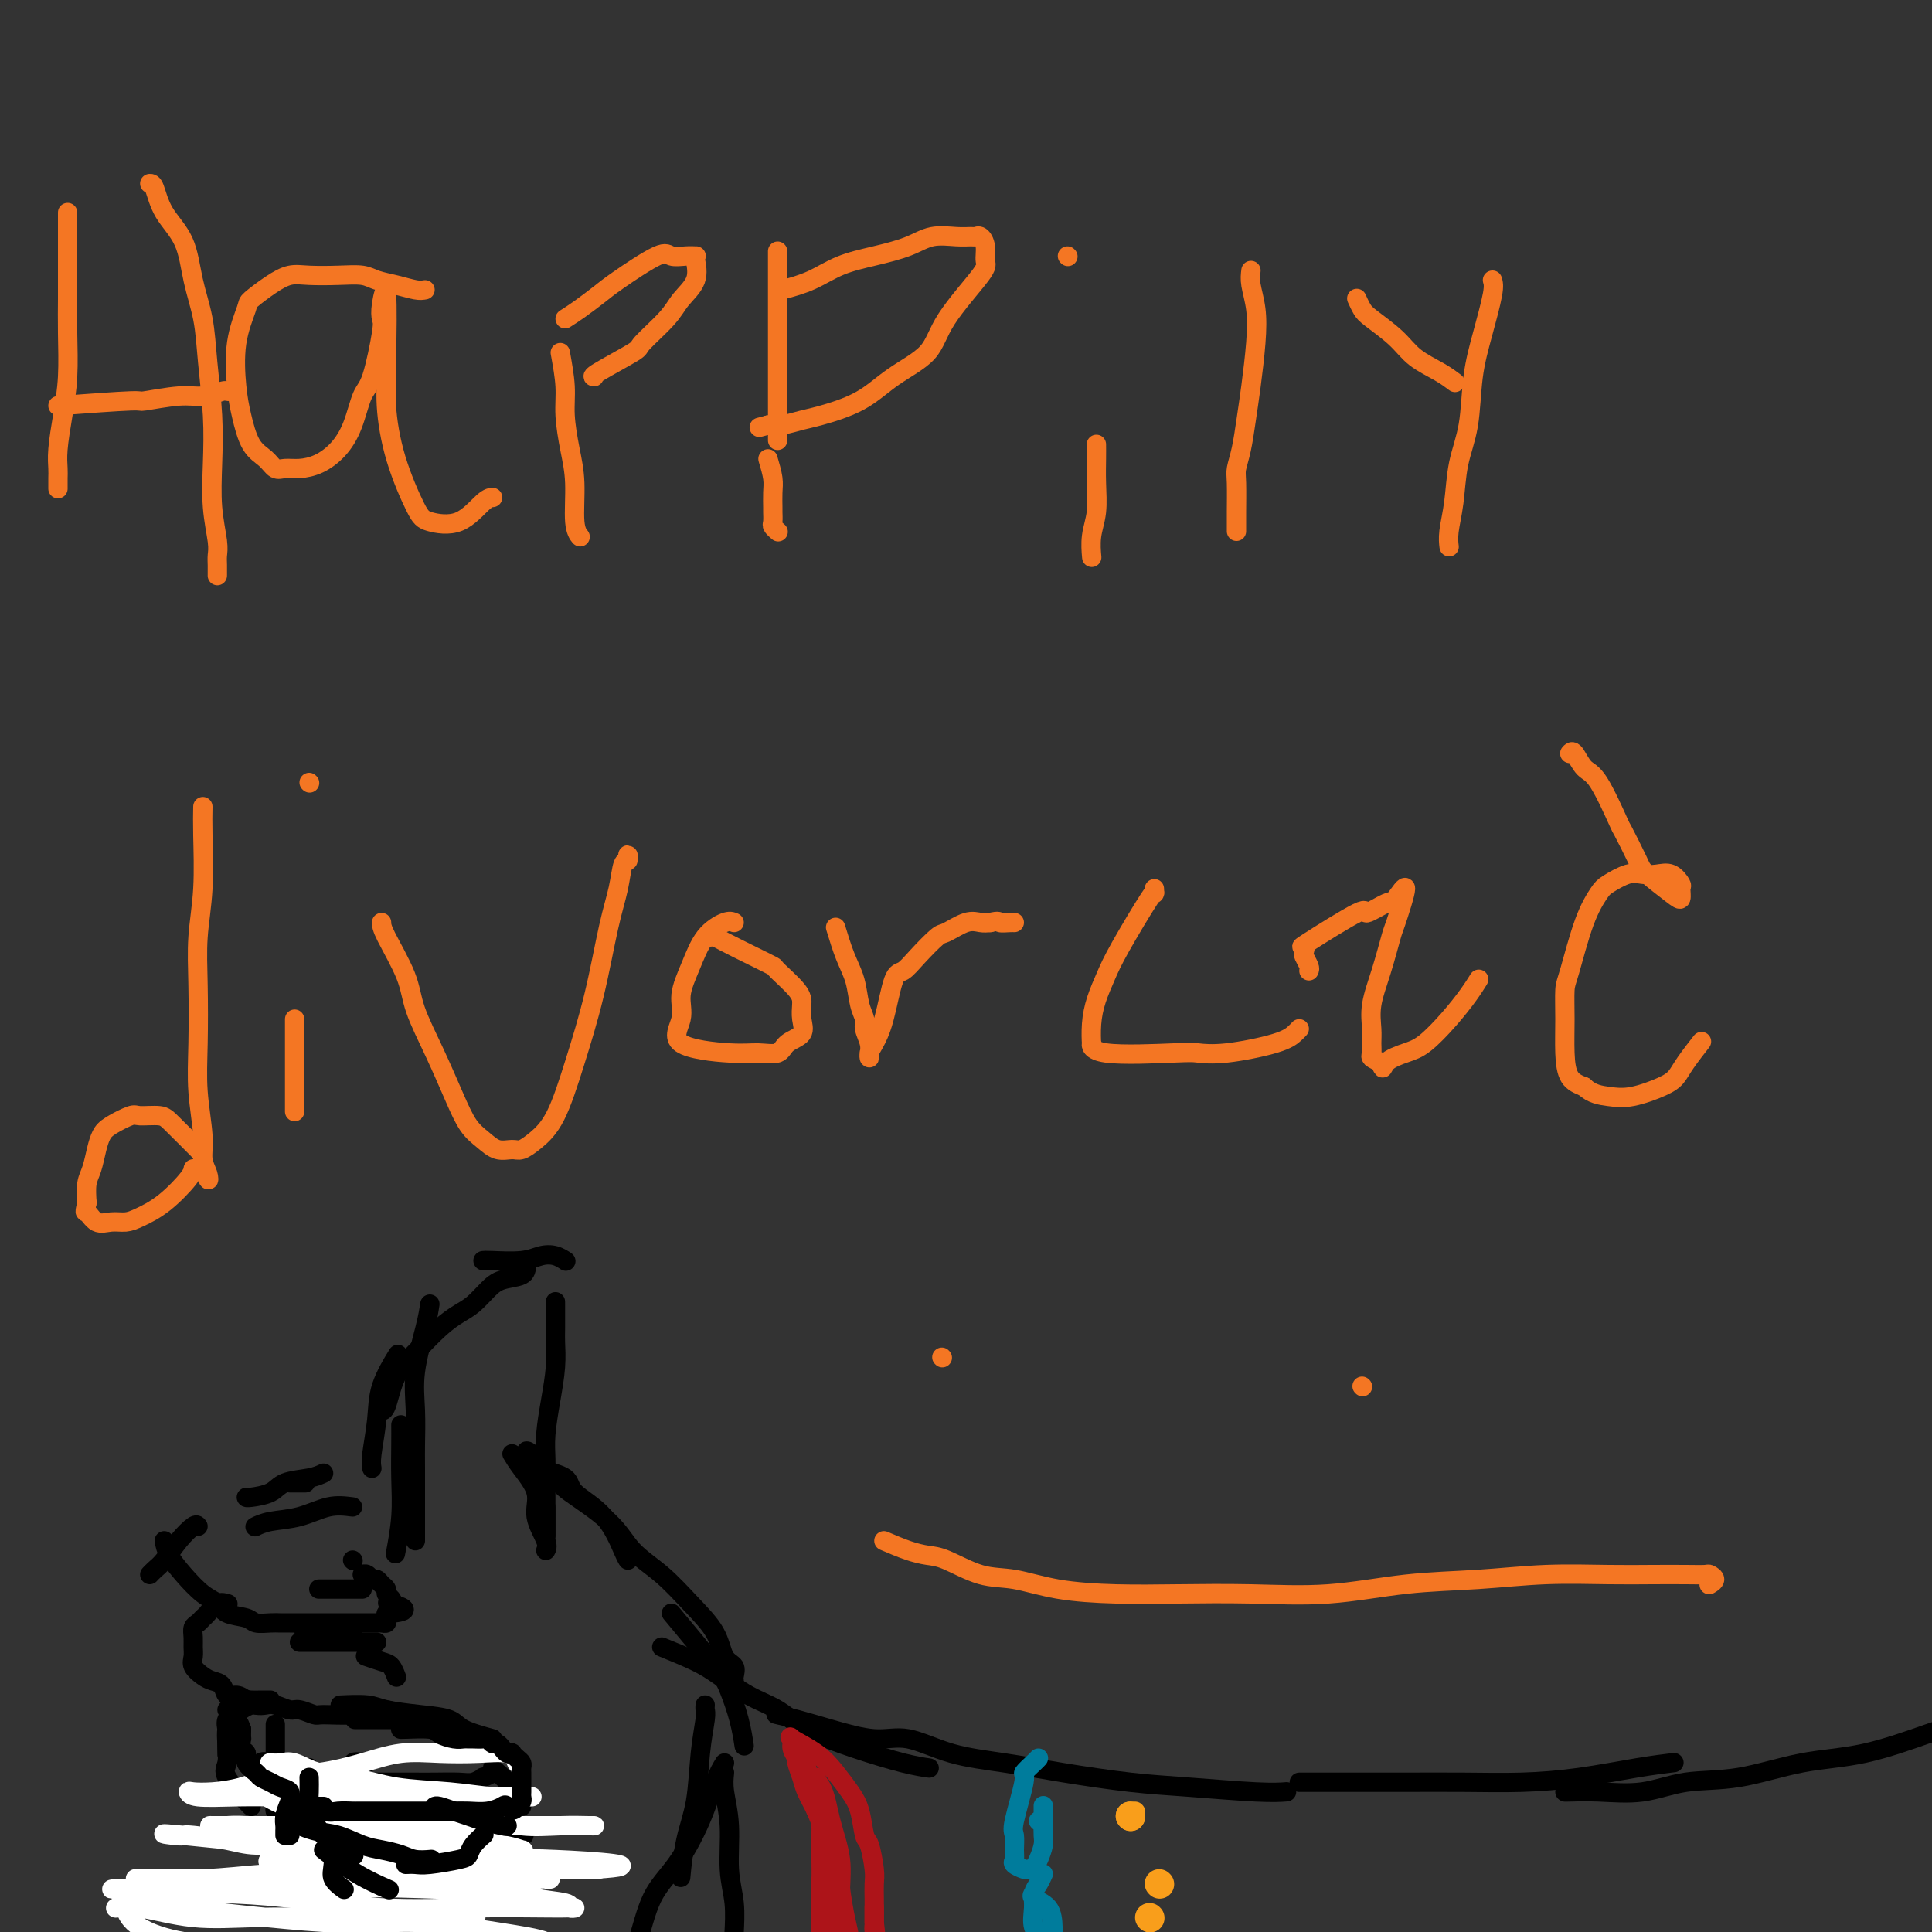 <svg viewBox='0 0 400 400' version='1.1' xmlns='http://www.w3.org/2000/svg' xmlns:xlink='http://www.w3.org/1999/xlink'><rect x="0" y="0" width="400" height="400" fill="#333333" stroke="none"/><g fill='none' stroke='#F47623' stroke-width='4' stroke-linecap='round' stroke-linejoin='round'><path d='M14,44c0.000,1.128 0.000,2.256 0,3c-0.000,0.744 -0.000,1.104 0,2c0.000,0.896 0.001,2.327 0,4c-0.001,1.673 -0.003,3.589 0,5c0.003,1.411 0.011,2.316 0,4c-0.011,1.684 -0.041,4.146 0,7c0.041,2.854 0.155,6.101 0,9c-0.155,2.899 -0.577,5.450 -1,8c-0.423,2.550 -0.845,5.101 -1,7c-0.155,1.899 -0.041,3.148 0,4c0.041,0.852 0.011,1.306 0,2c-0.011,0.694 -0.003,1.627 0,2c0.003,0.373 0.002,0.187 0,0'/><path d='M31,38c0.305,-0.013 0.610,-0.026 1,1c0.390,1.026 0.864,3.091 2,5c1.136,1.909 2.935,3.662 4,6c1.065,2.338 1.396,5.262 2,8c0.604,2.738 1.481,5.290 2,8c0.519,2.710 0.679,5.580 1,9c0.321,3.420 0.804,7.392 1,11c0.196,3.608 0.105,6.853 0,10c-0.105,3.147 -0.224,6.196 0,9c0.224,2.804 0.792,5.364 1,7c0.208,1.636 0.056,2.347 0,3c-0.056,0.653 -0.015,1.247 0,2c0.015,0.753 0.004,1.664 0,2c-0.004,0.336 -0.001,0.096 0,0c0.001,-0.096 0.001,-0.048 0,0'/><path d='M12,84c6.180,-0.455 12.360,-0.910 15,-1c2.640,-0.090 1.740,0.186 3,0c1.260,-0.186 4.681,-0.834 7,-1c2.319,-0.166 3.536,0.152 5,0c1.464,-0.152 3.176,-0.773 4,-1c0.824,-0.227 0.760,-0.061 1,0c0.240,0.061 0.783,0.017 1,0c0.217,-0.017 0.109,-0.009 0,0'/><path d='M88,60c-0.497,0.091 -0.994,0.182 -2,0c-1.006,-0.182 -2.520,-0.637 -4,-1c-1.480,-0.363 -2.927,-0.634 -4,-1c-1.073,-0.366 -1.773,-0.825 -3,-1c-1.227,-0.175 -2.981,-0.064 -5,0c-2.019,0.064 -4.304,0.083 -6,0c-1.696,-0.083 -2.801,-0.266 -4,0c-1.199,0.266 -2.490,0.983 -4,2c-1.510,1.017 -3.239,2.335 -4,3c-0.761,0.665 -0.553,0.678 -1,2c-0.447,1.322 -1.550,3.953 -2,7c-0.450,3.047 -0.248,6.509 0,9c0.248,2.491 0.541,4.012 1,6c0.459,1.988 1.084,4.442 2,6c0.916,1.558 2.124,2.220 3,3c0.876,0.780 1.420,1.680 2,2c0.580,0.320 1.195,0.062 2,0c0.805,-0.062 1.801,0.071 3,0c1.199,-0.071 2.600,-0.348 4,-1c1.400,-0.652 2.799,-1.681 4,-3c1.201,-1.319 2.203,-2.930 3,-5c0.797,-2.070 1.390,-4.600 2,-6c0.610,-1.400 1.239,-1.671 2,-4c0.761,-2.329 1.654,-6.715 2,-9c0.346,-2.285 0.144,-2.468 0,-3c-0.144,-0.532 -0.231,-1.412 0,-3c0.231,-1.588 0.780,-3.882 1,-2c0.220,1.882 0.110,7.941 0,14'/><path d='M80,75c0.091,3.378 -0.182,5.823 0,9c0.182,3.177 0.818,7.086 2,11c1.182,3.914 2.909,7.833 4,10c1.091,2.167 1.547,2.581 3,3c1.453,0.419 3.905,0.844 6,0c2.095,-0.844 3.833,-2.958 5,-4c1.167,-1.042 1.762,-1.012 2,-1c0.238,0.012 0.119,0.006 0,0'/><path d='M116,73c0.444,2.450 0.889,4.900 1,7c0.111,2.100 -0.110,3.848 0,6c0.110,2.152 0.552,4.706 1,7c0.448,2.294 0.904,4.326 1,7c0.096,2.674 -0.166,5.989 0,8c0.166,2.011 0.762,2.717 1,3c0.238,0.283 0.119,0.141 0,0'/><path d='M117,66c0.876,-0.556 1.753,-1.112 3,-2c1.247,-0.888 2.865,-2.108 4,-3c1.135,-0.892 1.786,-1.454 4,-3c2.214,-1.546 5.991,-4.075 8,-5c2.009,-0.925 2.250,-0.247 3,0c0.750,0.247 2.007,0.064 3,0c0.993,-0.064 1.720,-0.009 2,0c0.280,0.009 0.111,-0.030 0,0c-0.111,0.030 -0.164,0.127 0,1c0.164,0.873 0.544,2.521 0,4c-0.544,1.479 -2.014,2.789 -3,4c-0.986,1.211 -1.490,2.325 -3,4c-1.510,1.675 -4.026,3.913 -5,5c-0.974,1.087 -0.405,1.023 -2,2c-1.595,0.977 -5.352,2.994 -7,4c-1.648,1.006 -1.185,1.002 -1,1c0.185,-0.002 0.093,-0.001 0,0'/><path d='M161,52c0.000,2.327 0.000,4.653 0,7c0.000,2.347 0.000,4.713 0,7c0.000,2.287 0.000,4.494 0,7c0.000,2.506 0.000,5.311 0,8c0.000,2.689 0.000,5.262 0,7c0.000,1.738 0.000,2.639 0,3c0.000,0.361 0.000,0.180 0,0'/><path d='M162,60c2.020,-0.554 4.041,-1.109 6,-2c1.959,-0.891 3.858,-2.120 6,-3c2.142,-0.880 4.528,-1.413 7,-2c2.472,-0.587 5.030,-1.229 7,-2c1.970,-0.771 3.354,-1.672 5,-2c1.646,-0.328 3.555,-0.083 5,0c1.445,0.083 2.425,0.004 3,0c0.575,-0.004 0.745,0.066 1,0c0.255,-0.066 0.594,-0.267 1,0c0.406,0.267 0.877,1.000 1,2c0.123,1.000 -0.104,2.265 0,3c0.104,0.735 0.538,0.941 -1,3c-1.538,2.059 -5.048,5.970 -7,9c-1.952,3.030 -2.345,5.179 -4,7c-1.655,1.821 -4.572,3.315 -7,5c-2.428,1.685 -4.366,3.562 -7,5c-2.634,1.438 -5.963,2.438 -8,3c-2.037,0.562 -2.783,0.687 -4,1c-1.217,0.313 -2.905,0.815 -4,1c-1.095,0.185 -1.599,0.053 -2,0c-0.401,-0.053 -0.701,-0.026 -1,0'/><path d='M159,88c-3.167,0.833 -1.583,0.417 0,0'/><path d='M159,95c0.423,1.438 0.846,2.875 1,4c0.154,1.125 0.040,1.936 0,3c-0.040,1.064 -0.007,2.380 0,3c0.007,0.620 -0.012,0.545 0,1c0.012,0.455 0.055,1.442 0,2c-0.055,0.558 -0.207,0.689 0,1c0.207,0.311 0.773,0.803 1,1c0.227,0.197 0.113,0.098 0,0'/><path d='M227,92c0.008,0.852 0.016,1.703 0,3c-0.016,1.297 -0.057,3.038 0,5c0.057,1.962 0.211,4.144 0,6c-0.211,1.856 -0.788,3.384 -1,5c-0.212,1.616 -0.061,3.319 0,4c0.061,0.681 0.030,0.341 0,0'/><path d='M221,53c0.000,0.000 0.100,0.100 0.1,0.1'/><path d='M259,56c-0.107,0.853 -0.214,1.707 0,3c0.214,1.293 0.748,3.027 1,5c0.252,1.973 0.221,4.185 0,7c-0.221,2.815 -0.634,6.235 -1,9c-0.366,2.765 -0.687,4.877 -1,7c-0.313,2.123 -0.620,4.256 -1,6c-0.380,1.744 -0.834,3.097 -1,4c-0.166,0.903 -0.045,1.356 0,3c0.045,1.644 0.012,4.479 0,6c-0.012,1.521 -0.003,1.727 0,2c0.003,0.273 0.001,0.612 0,1c-0.001,0.388 -0.000,0.825 0,1c0.000,0.175 0.000,0.087 0,0'/><path d='M281,62c-0.087,-0.191 -0.174,-0.382 0,0c0.174,0.382 0.609,1.337 1,2c0.391,0.663 0.739,1.032 2,2c1.261,0.968 3.435,2.533 5,4c1.565,1.467 2.523,2.837 4,4c1.477,1.163 3.475,2.121 5,3c1.525,0.879 2.579,1.680 3,2c0.421,0.320 0.211,0.160 0,0'/><path d='M309,58c0.170,0.567 0.340,1.135 0,3c-0.340,1.865 -1.190,5.029 -2,8c-0.810,2.971 -1.580,5.751 -2,9c-0.420,3.249 -0.491,6.969 -1,10c-0.509,3.031 -1.457,5.373 -2,8c-0.543,2.627 -0.682,5.539 -1,8c-0.318,2.461 -0.816,4.470 -1,6c-0.184,1.530 -0.052,2.580 0,3c0.052,0.420 0.026,0.210 0,0'/><path d='M42,167c-0.030,1.534 -0.060,3.068 0,6c0.060,2.932 0.211,7.263 0,11c-0.211,3.737 -0.785,6.880 -1,10c-0.215,3.120 -0.073,6.218 0,10c0.073,3.782 0.076,8.248 0,12c-0.076,3.752 -0.229,6.789 0,10c0.229,3.211 0.842,6.598 1,9c0.158,2.402 -0.139,3.821 0,5c0.139,1.179 0.714,2.117 1,3c0.286,0.883 0.283,1.711 0,1c-0.283,-0.711 -0.846,-2.961 -1,-4c-0.154,-1.039 0.102,-0.869 -1,-2c-1.102,-1.131 -3.562,-3.565 -5,-5c-1.438,-1.435 -1.852,-1.871 -3,-2c-1.148,-0.129 -3.029,0.050 -4,0c-0.971,-0.050 -1.034,-0.330 -2,0c-0.966,0.330 -2.837,1.270 -4,2c-1.163,0.730 -1.618,1.251 -2,2c-0.382,0.749 -0.690,1.727 -1,3c-0.310,1.273 -0.622,2.843 -1,4c-0.378,1.157 -0.822,1.902 -1,3c-0.178,1.098 -0.089,2.549 0,4'/><path d='M18,249c-0.547,2.497 -0.416,1.739 0,2c0.416,0.261 1.117,1.541 2,2c0.883,0.459 1.950,0.096 3,0c1.050,-0.096 2.085,0.076 3,0c0.915,-0.076 1.709,-0.399 3,-1c1.291,-0.601 3.078,-1.481 5,-3c1.922,-1.519 3.979,-3.678 5,-5c1.021,-1.322 1.006,-1.806 1,-2c-0.006,-0.194 -0.003,-0.097 0,0'/><path d='M61,211c0.000,0.041 0.000,0.081 0,1c0.000,0.919 0.000,2.716 0,4c-0.000,1.284 -0.000,2.056 0,4c0.000,1.944 0.000,5.062 0,7c0.000,1.938 -0.000,2.697 0,3c0.000,0.303 0.000,0.152 0,0'/><path d='M64,162c0.000,0.000 0.100,0.100 0.1,0.1'/><path d='M79,191c0.005,0.518 0.010,1.035 1,3c0.990,1.965 2.964,5.376 4,8c1.036,2.624 1.134,4.460 2,7c0.866,2.540 2.500,5.784 4,9c1.500,3.216 2.867,6.402 4,9c1.133,2.598 2.032,4.606 3,6c0.968,1.394 2.005,2.173 3,3c0.995,0.827 1.949,1.703 3,2c1.051,0.297 2.198,0.014 3,0c0.802,-0.014 1.257,0.240 2,0c0.743,-0.240 1.774,-0.975 3,-2c1.226,-1.025 2.647,-2.341 4,-5c1.353,-2.659 2.638,-6.660 4,-11c1.362,-4.340 2.799,-9.018 4,-14c1.201,-4.982 2.164,-10.268 3,-14c0.836,-3.732 1.545,-5.910 2,-8c0.455,-2.090 0.658,-4.090 1,-5c0.342,-0.910 0.824,-0.728 1,-1c0.176,-0.272 0.047,-0.996 0,-1c-0.047,-0.004 -0.014,0.713 0,1c0.014,0.287 0.007,0.143 0,0'/><path d='M152,191c-0.466,-0.198 -0.931,-0.396 -2,0c-1.069,0.396 -2.740,1.387 -4,3c-1.260,1.613 -2.109,3.848 -3,6c-0.891,2.152 -1.825,4.222 -2,6c-0.175,1.778 0.408,3.263 0,5c-0.408,1.737 -1.807,3.727 0,5c1.807,1.273 6.821,1.828 10,2c3.179,0.172 4.522,-0.040 6,0c1.478,0.040 3.089,0.331 4,0c0.911,-0.331 1.120,-1.283 2,-2c0.880,-0.717 2.431,-1.198 3,-2c0.569,-0.802 0.155,-1.927 0,-3c-0.155,-1.073 -0.051,-2.096 0,-3c0.051,-0.904 0.049,-1.688 -1,-3c-1.049,-1.312 -3.145,-3.150 -4,-4c-0.855,-0.850 -0.467,-0.711 -1,-1c-0.533,-0.289 -1.985,-1.006 -4,-2c-2.015,-0.994 -4.592,-2.267 -6,-3c-1.408,-0.733 -1.648,-0.928 -2,-1c-0.352,-0.072 -0.815,-0.021 -1,0c-0.185,0.021 -0.093,0.010 0,0'/><path d='M173,192c0.640,2.100 1.281,4.200 2,6c0.719,1.800 1.517,3.301 2,5c0.483,1.699 0.651,3.598 1,5c0.349,1.402 0.878,2.308 1,3c0.122,0.692 -0.163,1.171 0,2c0.163,0.829 0.775,2.009 1,3c0.225,0.991 0.062,1.792 0,2c-0.062,0.208 -0.025,-0.176 0,0c0.025,0.176 0.037,0.912 0,1c-0.037,0.088 -0.124,-0.472 0,-1c0.124,-0.528 0.457,-1.025 1,-2c0.543,-0.975 1.294,-2.430 2,-5c0.706,-2.570 1.367,-6.256 2,-8c0.633,-1.744 1.240,-1.547 2,-2c0.760,-0.453 1.674,-1.557 3,-3c1.326,-1.443 3.065,-3.224 4,-4c0.935,-0.776 1.065,-0.548 2,-1c0.935,-0.452 2.675,-1.583 4,-2c1.325,-0.417 2.236,-0.119 3,0c0.764,0.119 1.382,0.060 2,0'/><path d='M205,191c2.049,-0.464 1.673,-0.124 2,0c0.327,0.124 1.357,0.033 2,0c0.643,-0.033 0.898,-0.010 1,0c0.102,0.010 0.051,0.005 0,0'/><path d='M239,184c-0.048,0.573 -0.096,1.145 0,1c0.096,-0.145 0.337,-1.009 -1,1c-1.337,2.009 -4.253,6.890 -6,10c-1.747,3.110 -2.324,4.449 -3,6c-0.676,1.551 -1.451,3.313 -2,5c-0.549,1.687 -0.873,3.300 -1,5c-0.127,1.700 -0.058,3.489 0,4c0.058,0.511 0.106,-0.254 0,0c-0.106,0.254 -0.366,1.526 3,2c3.366,0.474 10.359,0.149 14,0c3.641,-0.149 3.932,-0.120 5,0c1.068,0.120 2.913,0.333 6,0c3.087,-0.333 7.415,-1.213 10,-2c2.585,-0.787 3.427,-1.481 4,-2c0.573,-0.519 0.878,-0.863 1,-1c0.122,-0.137 0.061,-0.069 0,0'/><path d='M271,201c0.110,-0.217 0.219,-0.434 0,-1c-0.219,-0.566 -0.768,-1.481 -1,-2c-0.232,-0.519 -0.147,-0.641 0,-1c0.147,-0.359 0.354,-0.955 0,-1c-0.354,-0.045 -1.271,0.461 1,-1c2.271,-1.461 7.728,-4.889 10,-6c2.272,-1.111 1.358,0.095 2,0c0.642,-0.095 2.839,-1.491 4,-2c1.161,-0.509 1.286,-0.130 2,-1c0.714,-0.870 2.016,-2.989 2,-2c-0.016,0.989 -1.349,5.087 -2,7c-0.651,1.913 -0.619,1.643 -1,3c-0.381,1.357 -1.173,4.342 -2,7c-0.827,2.658 -1.687,4.988 -2,7c-0.313,2.012 -0.078,3.705 0,5c0.078,1.295 0.000,2.193 0,3c-0.000,0.807 0.077,1.525 0,2c-0.077,0.475 -0.308,0.707 0,1c0.308,0.293 1.154,0.646 2,1'/><path d='M286,220c0.340,1.962 0.192,0.867 1,0c0.808,-0.867 2.574,-1.508 4,-2c1.426,-0.492 2.512,-0.836 4,-2c1.488,-1.164 3.378,-3.147 5,-5c1.622,-1.853 2.975,-3.576 4,-5c1.025,-1.424 1.721,-2.550 2,-3c0.279,-0.450 0.139,-0.225 0,0'/><path d='M325,156c0.255,-0.313 0.510,-0.625 1,0c0.490,0.625 1.213,2.188 2,3c0.787,0.812 1.636,0.873 3,3c1.364,2.127 3.244,6.321 4,8c0.756,1.679 0.389,0.844 1,2c0.611,1.156 2.202,4.303 3,6c0.798,1.697 0.804,1.945 2,3c1.196,1.055 3.583,2.916 5,4c1.417,1.084 1.863,1.390 2,1c0.137,-0.390 -0.035,-1.477 0,-2c0.035,-0.523 0.279,-0.482 0,-1c-0.279,-0.518 -1.079,-1.597 -2,-2c-0.921,-0.403 -1.961,-0.132 -3,0c-1.039,0.132 -2.077,0.126 -3,0c-0.923,-0.126 -1.732,-0.370 -3,0c-1.268,0.370 -2.995,1.356 -4,2c-1.005,0.644 -1.288,0.946 -2,2c-0.712,1.054 -1.851,2.861 -3,6c-1.149,3.139 -2.306,7.611 -3,10c-0.694,2.389 -0.923,2.695 -1,4c-0.077,1.305 0.000,3.607 0,6c-0.000,2.393 -0.077,4.875 0,7c0.077,2.125 0.308,3.893 1,5c0.692,1.107 1.846,1.554 3,2'/><path d='M328,225c1.534,1.510 3.368,1.784 5,2c1.632,0.216 3.061,0.372 5,0c1.939,-0.372 4.386,-1.273 6,-2c1.614,-0.727 2.394,-1.280 3,-2c0.606,-0.720 1.039,-1.605 2,-3c0.961,-1.395 2.451,-3.299 3,-4c0.549,-0.701 0.157,-0.200 0,0c-0.157,0.200 -0.078,0.100 0,0'/><path d='M195,281c0.000,0.000 0.100,0.100 0.1,0.1'/><path d='M282,287c0.000,0.000 0.100,0.100 0.1,0.1'/><path d='M183,319c1.736,0.739 3.472,1.478 5,2c1.528,0.522 2.847,0.826 4,1c1.153,0.174 2.141,0.218 4,1c1.859,0.782 4.591,2.301 7,3c2.409,0.699 4.496,0.579 7,1c2.504,0.421 5.425,1.383 9,2c3.575,0.617 7.804,0.891 12,1c4.196,0.109 8.360,0.055 13,0c4.640,-0.055 9.757,-0.109 15,0c5.243,0.109 10.612,0.383 16,0c5.388,-0.383 10.795,-1.423 16,-2c5.205,-0.577 10.208,-0.691 15,-1c4.792,-0.309 9.372,-0.815 14,-1c4.628,-0.185 9.306,-0.050 13,0c3.694,0.050 6.406,0.016 9,0c2.594,-0.016 5.070,-0.015 7,0c1.930,0.015 3.316,0.043 4,0c0.684,-0.043 0.668,-0.156 1,0c0.332,0.156 1.012,0.580 1,1c-0.012,0.420 -0.718,0.834 -1,1c-0.282,0.166 -0.141,0.083 0,0'/></g>
<g fill='none' stroke='#000000' stroke-width='4' stroke-linecap='round' stroke-linejoin='round'><path d='M113,318c-0.000,-0.406 -0.001,-0.812 0,-2c0.001,-1.188 0.003,-3.158 0,-5c-0.003,-1.842 -0.011,-3.555 0,-5c0.011,-1.445 0.041,-2.621 0,-4c-0.041,-1.379 -0.155,-2.960 0,-5c0.155,-2.040 0.577,-4.537 1,-7c0.423,-2.463 0.845,-4.891 1,-7c0.155,-2.109 0.041,-3.899 0,-5c-0.041,-1.101 -0.011,-1.511 0,-3c0.011,-1.489 0.003,-4.055 0,-5c-0.003,-0.945 -0.001,-0.270 0,0c0.001,0.270 0.000,0.135 0,0'/><path d='M109,262c-0.041,0.772 -0.082,1.543 -1,2c-0.918,0.457 -2.712,0.599 -4,1c-1.288,0.401 -2.069,1.061 -3,2c-0.931,0.939 -2.010,2.156 -3,3c-0.990,0.844 -1.890,1.316 -3,2c-1.110,0.684 -2.431,1.581 -4,3c-1.569,1.419 -3.387,3.361 -5,5c-1.613,1.639 -3.020,2.975 -4,5c-0.980,2.025 -1.533,4.737 -2,6c-0.467,1.263 -0.848,1.075 -1,1c-0.152,-0.075 -0.076,-0.038 0,0'/><path d='M89,270c-0.196,1.285 -0.392,2.571 -1,5c-0.608,2.429 -1.627,6.002 -2,9c-0.373,2.998 -0.100,5.423 0,8c0.100,2.577 0.027,5.307 0,7c-0.027,1.693 -0.007,2.349 0,5c0.007,2.651 0.002,7.298 0,10c-0.002,2.702 -0.001,3.458 0,4c0.001,0.542 0.000,0.869 0,1c-0.000,0.131 -0.000,0.065 0,0'/><path d='M83,295c0.008,1.085 0.016,2.169 0,4c-0.016,1.831 -0.056,4.408 0,7c0.056,2.592 0.207,5.198 0,8c-0.207,2.802 -0.774,5.801 -1,7c-0.226,1.199 -0.113,0.600 0,0'/><path d='M75,329c-0.665,0.000 -1.331,0.000 -2,0c-0.669,0.000 -1.342,0.000 -2,0c-0.658,0.000 -1.300,0.000 -2,0c-0.700,0.000 -1.458,0.000 -2,0c-0.542,0.000 -0.869,-0.000 -1,0c-0.131,0.000 -0.065,0.000 0,0'/><path d='M73,312c-1.592,-0.204 -3.183,-0.408 -5,0c-1.817,0.408 -3.858,1.429 -6,2c-2.142,0.571 -4.384,0.692 -6,1c-1.616,0.308 -2.604,0.802 -3,1c-0.396,0.198 -0.198,0.099 0,0'/><path d='M67,305c-0.762,0.362 -1.525,0.724 -3,1c-1.475,0.276 -3.663,0.466 -5,1c-1.337,0.534 -1.822,1.411 -3,2c-1.178,0.589 -3.048,0.889 -4,1c-0.952,0.111 -0.986,0.032 -1,0c-0.014,-0.032 -0.007,-0.016 0,0'/><path d='M41,316c-0.160,-0.232 -0.320,-0.465 -1,0c-0.680,0.465 -1.881,1.627 -3,3c-1.119,1.373 -2.156,2.956 -3,4c-0.844,1.044 -1.497,1.550 -2,2c-0.503,0.450 -0.858,0.843 -1,1c-0.142,0.157 -0.071,0.079 0,0'/><path d='M34,319c0.182,0.924 0.364,1.848 1,3c0.636,1.152 1.725,2.532 3,4c1.275,1.468 2.735,3.024 4,4c1.265,0.976 2.335,1.372 3,2c0.665,0.628 0.927,1.489 2,2c1.073,0.511 2.959,0.673 4,1c1.041,0.327 1.238,0.820 2,1c0.762,0.180 2.090,0.048 3,0c0.910,-0.048 1.402,-0.013 2,0c0.598,0.013 1.301,0.003 2,0c0.699,-0.003 1.395,-0.001 2,0c0.605,0.001 1.118,0.000 2,0c0.882,-0.000 2.134,-0.000 3,0c0.866,0.000 1.345,0.000 2,0c0.655,-0.000 1.485,-0.000 2,0c0.515,0.000 0.714,0.000 1,0c0.286,-0.000 0.659,-0.000 1,0c0.341,0.000 0.651,0.000 1,0c0.349,-0.000 0.737,-0.000 1,0c0.263,0.000 0.400,0.001 1,0c0.600,-0.001 1.664,-0.003 2,0c0.336,0.003 -0.054,0.011 0,0c0.054,-0.011 0.553,-0.042 1,0c0.447,0.042 0.841,0.155 1,0c0.159,-0.155 0.081,-0.580 0,-1c-0.081,-0.420 -0.166,-0.834 0,-1c0.166,-0.166 0.583,-0.083 1,0'/><path d='M81,334c5.264,-0.466 1.425,-1.630 0,-2c-1.425,-0.370 -0.437,0.056 0,0c0.437,-0.056 0.325,-0.593 0,-1c-0.325,-0.407 -0.861,-0.682 -1,-1c-0.139,-0.318 0.118,-0.677 0,-1c-0.118,-0.323 -0.610,-0.608 -1,-1c-0.390,-0.392 -0.679,-0.889 -1,-1c-0.321,-0.111 -0.674,0.166 -1,0c-0.326,-0.166 -0.626,-0.776 -1,-1c-0.374,-0.224 -0.821,-0.064 -1,0c-0.179,0.064 -0.089,0.032 0,0'/><path d='M47,332c0.172,0.054 0.345,0.109 0,0c-0.345,-0.109 -1.206,-0.381 -2,0c-0.794,0.381 -1.519,1.414 -2,2c-0.481,0.586 -0.717,0.723 -1,1c-0.283,0.277 -0.611,0.693 -1,1c-0.389,0.307 -0.838,0.505 -1,1c-0.162,0.495 -0.037,1.288 0,2c0.037,0.712 -0.012,1.343 0,2c0.012,0.657 0.087,1.341 0,2c-0.087,0.659 -0.337,1.295 0,2c0.337,0.705 1.259,1.481 2,2c0.741,0.519 1.301,0.783 2,1c0.699,0.217 1.538,0.388 2,1c0.462,0.612 0.547,1.667 1,2c0.453,0.333 1.275,-0.055 2,0c0.725,0.055 1.353,0.555 2,1c0.647,0.445 1.313,0.836 2,1c0.687,0.164 1.396,0.100 2,0c0.604,-0.100 1.102,-0.237 2,0c0.898,0.237 2.194,0.849 3,1c0.806,0.151 1.122,-0.159 2,0c0.878,0.159 2.318,0.789 3,1c0.682,0.211 0.605,0.005 2,0c1.395,-0.005 4.260,0.191 6,0c1.740,-0.191 2.354,-0.769 3,-1c0.646,-0.231 1.323,-0.116 2,0'/><path d='M78,354c4.167,0.167 2.083,0.083 0,0'/><path d='M82,347c0.077,0.204 0.153,0.408 0,0c-0.153,-0.408 -0.536,-1.429 -1,-2c-0.464,-0.571 -1.010,-0.692 -2,-1c-0.990,-0.308 -2.426,-0.802 -3,-1c-0.574,-0.198 -0.287,-0.099 0,0'/><path d='M73,338c-0.311,0.000 -0.622,0.000 -1,0c-0.378,0.000 -0.822,0.000 -1,0c-0.178,0.000 -0.089,0.000 0,0'/><path d='M78,340c-1.516,0.000 -3.032,0.000 -4,0c-0.968,0.000 -1.387,0.000 -2,0c-0.613,0.000 -1.418,0.000 -2,0c-0.582,0.000 -0.939,0.000 -2,0c-1.061,0.000 -2.824,0.000 -4,0c-1.176,0.000 -1.765,0.000 -2,0c-0.235,0.000 -0.118,0.000 0,0'/><path d='M71,338c-2.844,0.000 -5.689,0.000 -7,0c-1.311,0.000 -1.089,0.000 -1,0c0.089,0.000 0.044,0.000 0,0'/><path d='M73,323c0.000,0.000 0.100,0.100 0.1,0.1'/><path d='M77,304c-0.107,-0.640 -0.214,-1.279 0,-3c0.214,-1.721 0.748,-4.523 1,-7c0.252,-2.477 0.222,-4.628 1,-7c0.778,-2.372 2.365,-4.963 3,-6c0.635,-1.037 0.317,-0.518 0,0'/><path d='M100,261c0.267,-0.028 0.534,-0.056 2,0c1.466,0.056 4.130,0.197 6,0c1.870,-0.197 2.944,-0.733 4,-1c1.056,-0.267 2.092,-0.264 3,0c0.908,0.264 1.688,0.790 2,1c0.312,0.210 0.156,0.105 0,0'/><path d='M60,307c1.250,0.000 2.500,0.000 3,0c0.500,0.000 0.250,0.000 0,0'/><path d='M106,301c0.489,0.817 0.979,1.634 2,3c1.021,1.366 2.575,3.280 3,5c0.425,1.720 -0.278,3.244 0,5c0.278,1.756 1.536,3.742 2,5c0.464,1.258 0.132,1.788 0,2c-0.132,0.212 -0.066,0.106 0,0'/><path d='M113,312c0.000,2.000 0.000,4.000 0,5c0.000,1.000 0.000,1.000 0,1c0.000,0.000 0.000,0.000 0,0'/><path d='M111,304c2.461,0.605 4.922,1.209 6,2c1.078,0.791 0.772,1.767 2,3c1.228,1.233 3.989,2.722 6,5c2.011,2.278 3.272,5.344 4,7c0.728,1.656 0.922,1.902 1,2c0.078,0.098 0.039,0.049 0,0'/><path d='M109,301c-0.109,-0.513 -0.219,-1.026 1,0c1.219,1.026 3.766,3.592 5,5c1.234,1.408 1.154,1.659 3,3c1.846,1.341 5.619,3.771 8,6c2.381,2.229 3.372,4.257 5,6c1.628,1.743 3.894,3.201 6,5c2.106,1.799 4.053,3.939 6,6c1.947,2.061 3.895,4.045 5,6c1.105,1.955 1.368,3.883 2,5c0.632,1.117 1.633,1.423 2,2c0.367,0.577 0.099,1.425 0,2c-0.099,0.575 -0.028,0.879 0,1c0.028,0.121 0.014,0.061 0,0'/><path d='M139,334c3.517,4.225 7.033,8.450 9,11c1.967,2.550 2.383,3.426 3,5c0.617,1.574 1.435,3.847 2,6c0.565,2.153 0.876,4.187 1,5c0.124,0.813 0.062,0.407 0,0'/><path d='M146,353c-0.026,0.341 -0.052,0.681 0,1c0.052,0.319 0.182,0.615 0,2c-0.182,1.385 -0.676,3.857 -1,7c-0.324,3.143 -0.479,6.956 -1,10c-0.521,3.044 -1.410,5.320 -2,8c-0.590,2.680 -0.883,5.766 -1,7c-0.117,1.234 -0.059,0.617 0,0'/><path d='M150,367c-0.121,1.126 -0.243,2.252 0,4c0.243,1.748 0.850,4.118 1,7c0.150,2.882 -0.156,6.275 0,9c0.156,2.725 0.774,4.782 1,7c0.226,2.218 0.061,4.597 0,6c-0.061,1.403 -0.017,1.829 0,2c0.017,0.171 0.009,0.085 0,0'/><path d='M56,352c-0.665,-0.006 -1.331,-0.012 -2,0c-0.669,0.012 -1.342,0.042 -2,0c-0.658,-0.042 -1.300,-0.156 -2,0c-0.700,0.156 -1.458,0.580 -2,1c-0.542,0.420 -0.869,0.834 -1,1c-0.131,0.166 -0.065,0.083 0,0'/><path d='M57,357c0.000,0.452 0.000,0.905 0,2c0.000,1.095 0.000,2.833 0,4c0.000,1.167 0.000,1.762 0,2c0.000,0.238 0.000,0.119 0,0'/><path d='M49,354c-0.845,0.655 -1.691,1.310 -2,2c-0.309,0.690 -0.083,1.414 0,2c0.083,0.586 0.022,1.033 0,2c-0.022,0.967 -0.006,2.453 0,3c0.006,0.547 0.002,0.156 0,0c-0.002,-0.156 -0.001,-0.078 0,0'/><path d='M53,353c-0.249,-0.064 -0.498,-0.129 -1,0c-0.502,0.129 -1.258,0.450 -2,1c-0.742,0.550 -1.471,1.327 -2,2c-0.529,0.673 -0.860,1.242 -1,2c-0.140,0.758 -0.090,1.706 0,3c0.090,1.294 0.220,2.935 0,4c-0.220,1.065 -0.791,1.553 0,3c0.791,1.447 2.944,3.851 4,5c1.056,1.149 1.016,1.043 1,1c-0.016,-0.043 -0.008,-0.021 0,0'/><path d='M54,365c0.178,-0.222 0.356,-0.444 2,0c1.644,0.444 4.756,1.556 6,2c1.244,0.444 0.622,0.222 0,0'/><path d='M65,369c0.005,-0.000 0.010,-0.000 1,0c0.990,0.000 2.966,0.000 5,0c2.034,-0.000 4.127,-0.000 6,0c1.873,0.000 3.527,0.001 5,0c1.473,-0.001 2.767,-0.004 4,0c1.233,0.004 2.405,0.016 4,0c1.595,-0.016 3.612,-0.060 5,0c1.388,0.060 2.148,0.222 3,0c0.852,-0.222 1.797,-0.830 2,-1c0.203,-0.170 -0.337,0.099 0,0c0.337,-0.099 1.552,-0.565 2,-1c0.448,-0.435 0.128,-0.839 0,-1c-0.128,-0.161 -0.064,-0.081 0,0'/><path d='M102,360c-2.327,-0.643 -4.654,-1.286 -6,-2c-1.346,-0.714 -1.710,-1.498 -3,-2c-1.290,-0.502 -3.506,-0.723 -6,-1c-2.494,-0.277 -5.266,-0.610 -7,-1c-1.734,-0.390 -2.428,-0.836 -4,-1c-1.572,-0.164 -4.020,-0.047 -5,0c-0.980,0.047 -0.490,0.023 0,0'/><path d='M91,356c-2.083,-0.417 -4.167,-0.833 -5,-1c-0.833,-0.167 -0.417,-0.083 0,0'/><path d='M83,356c-1.133,0.000 -2.267,0.000 -4,0c-1.733,0.000 -4.067,0.000 -5,0c-0.933,-0.000 -0.467,0.000 0,0'/><path d='M64,366c-1.494,0.589 -2.989,1.177 -4,2c-1.011,0.823 -1.539,1.880 -2,3c-0.461,1.120 -0.855,2.301 -1,3c-0.145,0.699 -0.041,0.914 0,1c0.041,0.086 0.021,0.043 0,0'/><path d='M62,369c-0.309,1.215 -0.619,2.431 -1,4c-0.381,1.569 -0.834,3.492 -1,5c-0.166,1.508 -0.044,2.600 0,4c0.044,1.400 0.012,3.108 0,4c-0.012,0.892 -0.003,0.969 0,1c0.003,0.031 0.002,0.015 0,0'/><path d='M60,380c-0.222,0.000 -0.444,0.000 0,0c0.444,0.000 1.556,0.000 2,0c0.444,0.000 0.222,0.000 0,0'/><path d='M62,369c0.000,0.000 0.100,0.100 0.1,0.1'/><path d='M76,365c-1.331,-0.192 -2.662,-0.384 -3,0c-0.338,0.384 0.316,1.344 0,2c-0.316,0.656 -1.602,1.008 -2,1c-0.398,-0.008 0.092,-0.377 0,1c-0.092,1.377 -0.766,4.501 -1,6c-0.234,1.499 -0.029,1.372 0,2c0.029,0.628 -0.118,2.011 0,3c0.118,0.989 0.501,1.586 1,2c0.499,0.414 1.113,0.647 2,1c0.887,0.353 2.046,0.826 3,1c0.954,0.174 1.701,0.050 2,0c0.299,-0.050 0.149,-0.025 0,0'/><path d='M82,378c1.236,0.000 2.472,0.000 4,0c1.528,0.000 3.349,0.000 5,0c1.651,0.000 3.133,0.000 4,0c0.867,0.000 1.118,0.000 2,0c0.882,0.000 2.395,0.000 3,0c0.605,0.000 0.303,0.000 0,0'/><path d='M103,380c2.083,0.000 4.167,0.000 5,0c0.833,0.000 0.417,0.000 0,0'/><path d='M108,374c-0.511,-1.356 -1.022,-2.711 -2,-4c-0.978,-1.289 -2.422,-2.511 -3,-3c-0.578,-0.489 -0.289,-0.244 0,0'/><path d='M90,378c2.111,1.689 4.222,3.378 5,4c0.778,0.622 0.222,0.178 0,0c-0.222,-0.178 -0.111,-0.089 0,0'/><path d='M76,370c0.000,0.000 0.100,0.100 0.1,0.1'/><path d='M76,370c-0.264,0.527 -0.528,1.054 -1,2c-0.472,0.946 -1.153,2.310 -2,3c-0.847,0.690 -1.859,0.707 -3,1c-1.141,0.293 -2.409,0.862 -3,1c-0.591,0.138 -0.505,-0.155 -1,0c-0.495,0.155 -1.570,0.759 -2,1c-0.430,0.241 -0.215,0.121 0,0'/><path d='M66,382c0.196,0.022 0.392,0.045 0,1c-0.392,0.955 -1.373,2.844 -2,4c-0.627,1.156 -0.900,1.581 -1,2c-0.100,0.419 -0.029,0.834 0,1c0.029,0.166 0.014,0.083 0,0'/><path d='M64,382c0.158,1.610 0.316,3.220 1,5c0.684,1.780 1.893,3.731 3,5c1.107,1.269 2.111,1.856 3,3c0.889,1.144 1.662,2.847 3,4c1.338,1.153 3.239,1.758 4,2c0.761,0.242 0.380,0.121 0,0'/><path d='M69,389c-0.022,-0.222 -0.044,-0.444 1,0c1.044,0.444 3.156,1.556 4,2c0.844,0.444 0.422,0.222 0,0'/><path d='M150,365c-0.622,1.018 -1.244,2.036 -2,4c-0.756,1.964 -1.646,4.873 -3,8c-1.354,3.127 -3.172,6.470 -5,9c-1.828,2.530 -3.665,4.245 -5,7c-1.335,2.755 -2.167,6.549 -3,9c-0.833,2.451 -1.667,3.557 -2,4c-0.333,0.443 -0.167,0.221 0,0'/><path d='M137,341c2.534,1.032 5.068,2.064 7,3c1.932,0.936 3.261,1.776 5,3c1.739,1.224 3.889,2.832 6,4c2.111,1.168 4.185,1.896 6,3c1.815,1.104 3.373,2.583 6,4c2.627,1.417 6.323,2.772 10,4c3.677,1.228 7.336,2.331 10,3c2.664,0.669 4.333,0.906 5,1c0.667,0.094 0.334,0.047 0,0'/><path d='M161,355c-0.302,-0.070 -0.605,-0.141 0,0c0.605,0.141 2.117,0.492 4,1c1.883,0.508 4.137,1.172 7,2c2.863,0.828 6.334,1.821 9,2c2.666,0.179 4.527,-0.457 7,0c2.473,0.457 5.560,2.006 9,3c3.440,0.994 7.234,1.433 11,2c3.766,0.567 7.504,1.262 12,2c4.496,0.738 9.752,1.518 14,2c4.248,0.482 7.489,0.665 12,1c4.511,0.335 10.291,0.821 14,1c3.709,0.179 5.345,0.051 6,0c0.655,-0.051 0.327,-0.026 0,0'/><path d='M269,369c0.332,0.000 0.663,0.001 3,0c2.337,-0.001 6.678,-0.002 10,0c3.322,0.002 5.625,0.008 9,0c3.375,-0.008 7.823,-0.030 12,0c4.177,0.030 8.083,0.113 12,0c3.917,-0.113 7.844,-0.422 12,-1c4.156,-0.578 8.542,-1.425 12,-2c3.458,-0.575 5.988,-0.879 7,-1c1.012,-0.121 0.506,-0.061 0,0'/><path d='M324,371c-0.039,0.016 -0.078,0.031 1,0c1.078,-0.031 3.273,-0.110 6,0c2.727,0.110 5.986,0.407 9,0c3.014,-0.407 5.782,-1.520 9,-2c3.218,-0.480 6.888,-0.329 11,-1c4.112,-0.671 8.668,-2.166 13,-3c4.332,-0.834 8.439,-1.007 13,-2c4.561,-0.993 9.574,-2.806 13,-4c3.426,-1.194 5.265,-1.770 6,-2c0.735,-0.230 0.368,-0.115 0,0'/></g>
<g fill='none' stroke='#FFFFFF' stroke-width='4' stroke-linecap='round' stroke-linejoin='round'><path d='M58,387c0.202,0.083 0.403,0.166 0,0c-0.403,-0.166 -1.411,-0.580 -2,-1c-0.589,-0.420 -0.761,-0.844 0,-1c0.761,-0.156 2.454,-0.042 4,0c1.546,0.042 2.945,0.014 5,0c2.055,-0.014 4.764,-0.014 7,0c2.236,0.014 3.997,0.043 6,0c2.003,-0.043 4.248,-0.156 6,0c1.752,0.156 3.011,0.582 5,1c1.989,0.418 4.708,0.829 7,1c2.292,0.171 4.158,0.102 6,0c1.842,-0.102 3.661,-0.238 5,0c1.339,0.238 2.198,0.848 3,1c0.802,0.152 1.548,-0.155 2,0c0.452,0.155 0.609,0.774 1,1c0.391,0.226 1.017,0.061 1,0c-0.017,-0.061 -0.676,-0.016 -2,0c-1.324,0.016 -3.314,0.004 -6,0c-2.686,-0.004 -6.069,-0.001 -9,0c-2.931,0.001 -5.409,0.000 -8,0c-2.591,-0.000 -5.296,-0.000 -8,0'/><path d='M81,389c-8.176,0.034 -12.616,0.118 -13,0c-0.384,-0.118 3.287,-0.438 -5,0c-8.287,0.438 -28.532,1.634 -36,2c-7.468,0.366 -2.160,-0.097 0,0c2.160,0.097 1.172,0.754 1,1c-0.172,0.246 0.472,0.079 3,0c2.528,-0.079 6.940,-0.071 12,0c5.060,0.071 10.768,0.204 16,0c5.232,-0.204 9.988,-0.745 14,-1c4.012,-0.255 7.280,-0.222 14,0c6.720,0.222 16.892,0.634 21,1c4.108,0.366 2.152,0.687 3,1c0.848,0.313 4.500,0.620 6,1c1.500,0.380 0.847,0.833 1,1c0.153,0.167 1.110,0.046 1,0c-0.110,-0.046 -1.289,-0.019 -2,0c-0.711,0.019 -0.953,0.029 -4,0c-3.047,-0.029 -8.897,-0.099 -15,0c-6.103,0.099 -12.458,0.366 -19,0c-6.542,-0.366 -13.269,-1.365 -19,-2c-5.731,-0.635 -10.464,-0.904 -15,-1c-4.536,-0.096 -8.876,-0.017 -11,0c-2.124,0.017 -2.033,-0.026 -3,0c-0.967,0.026 -2.991,0.122 -4,0c-1.009,-0.122 -1.003,-0.464 -1,0c0.003,0.464 0.001,1.732 0,3'/><path d='M26,395c0.132,1.201 0.961,2.704 3,4c2.039,1.296 5.287,2.386 9,3c3.713,0.614 7.890,0.753 12,1c4.110,0.247 8.151,0.602 12,1c3.849,0.398 7.504,0.838 11,1c3.496,0.162 6.831,0.044 10,0c3.169,-0.044 6.172,-0.016 9,0c2.828,0.016 5.479,0.018 8,0c2.521,-0.018 4.910,-0.056 7,0c2.090,0.056 3.879,0.205 5,0c1.121,-0.205 1.573,-0.764 2,-1c0.427,-0.236 0.829,-0.149 1,0c0.171,0.149 0.110,0.358 0,0c-0.110,-0.358 -0.267,-1.284 -2,-2c-1.733,-0.716 -5.040,-1.221 -10,-2c-4.960,-0.779 -11.573,-1.831 -17,-2c-5.427,-0.169 -9.667,0.544 -19,0c-9.333,-0.544 -23.758,-2.344 -31,-3c-7.242,-0.656 -7.300,-0.168 -8,0c-0.700,0.168 -2.042,0.017 -3,0c-0.958,-0.017 -1.532,0.101 -1,0c0.532,-0.101 2.168,-0.419 5,0c2.832,0.419 6.858,1.576 11,2c4.142,0.424 8.400,0.113 13,0c4.600,-0.113 9.542,-0.030 14,0c4.458,0.030 8.431,0.008 12,0c3.569,-0.008 6.734,-0.002 9,0c2.266,0.002 3.633,0.001 5,0'/><path d='M93,397c10.553,0.190 2.937,-0.334 2,-1c-0.937,-0.666 4.807,-1.473 7,-2c2.193,-0.527 0.835,-0.775 1,-1c0.165,-0.225 1.851,-0.427 3,-1c1.149,-0.573 1.760,-1.516 2,-2c0.240,-0.484 0.110,-0.510 0,-1c-0.110,-0.490 -0.198,-1.445 0,-2c0.198,-0.555 0.683,-0.710 0,-1c-0.683,-0.290 -2.533,-0.715 -6,-1c-3.467,-0.285 -8.550,-0.430 -14,0c-5.450,0.430 -11.266,1.436 -17,2c-5.734,0.564 -11.387,0.687 -16,1c-4.613,0.313 -8.187,0.816 -13,1c-4.813,0.184 -10.866,0.050 -13,0c-2.134,-0.050 -0.349,-0.016 2,0c2.349,0.016 5.261,0.015 9,0c3.739,-0.015 8.304,-0.042 13,0c4.696,0.042 9.524,0.155 14,0c4.476,-0.155 8.599,-0.577 13,-1c4.401,-0.423 9.079,-0.845 13,-1c3.921,-0.155 7.085,-0.041 10,0c2.915,0.041 5.580,0.011 8,0c2.420,-0.011 4.593,-0.003 6,0c1.407,0.003 2.047,0.001 3,0c0.953,-0.001 2.218,-0.000 3,0c0.782,0.000 1.081,0.000 1,0c-0.081,-0.000 -0.540,-0.000 -1,0'/><path d='M123,387c13.341,-0.760 -0.308,-1.662 -8,-2c-7.692,-0.338 -9.428,-0.114 -13,0c-3.572,0.114 -8.980,0.119 -14,0c-5.020,-0.119 -9.653,-0.361 -14,-1c-4.347,-0.639 -8.408,-1.674 -12,-2c-3.592,-0.326 -6.716,0.057 -9,0c-2.284,-0.057 -3.730,-0.554 -6,-1c-2.270,-0.446 -5.365,-0.840 -7,-1c-1.635,-0.160 -1.809,-0.085 -2,0c-0.191,0.085 -0.400,0.180 -2,0c-1.600,-0.180 -4.590,-0.637 2,0c6.590,0.637 22.759,2.367 31,3c8.241,0.633 8.554,0.170 11,0c2.446,-0.170 7.025,-0.045 10,0c2.975,0.045 4.345,0.012 6,0c1.655,-0.012 3.594,-0.002 5,0c1.406,0.002 2.278,-0.002 3,0c0.722,0.002 1.293,0.012 2,0c0.707,-0.012 1.548,-0.045 2,0c0.452,0.045 0.513,0.167 0,0c-0.513,-0.167 -1.600,-0.622 -4,-1c-2.400,-0.378 -6.114,-0.679 -10,-1c-3.886,-0.321 -7.943,-0.660 -12,-1'/><path d='M82,380c-6.264,-0.420 -8.923,0.031 -12,0c-3.077,-0.031 -6.573,-0.544 -10,-1c-3.427,-0.456 -6.786,-0.854 -9,-1c-2.214,-0.146 -3.283,-0.039 -4,0c-0.717,0.039 -1.084,0.010 -2,0c-0.916,-0.010 -2.383,-0.003 -1,0c1.383,0.003 5.617,0.001 10,0c4.383,-0.001 8.917,-0.000 13,0c4.083,0.000 7.717,0.000 12,0c4.283,-0.000 9.216,-0.000 11,0c1.784,0.000 0.418,0.000 4,0c3.582,-0.000 12.112,-0.000 16,0c3.888,0.000 3.133,0.000 3,0c-0.133,-0.000 0.354,-0.000 2,0c1.646,0.000 4.449,0.002 6,0c1.551,-0.002 1.850,-0.006 2,0c0.150,0.006 0.150,0.023 -1,0c-1.150,-0.023 -3.449,-0.085 -6,0c-2.551,0.085 -5.355,0.317 -8,0c-2.645,-0.317 -5.132,-1.184 -8,-2c-2.868,-0.816 -6.117,-1.580 -9,-2c-2.883,-0.420 -5.402,-0.494 -8,-1c-2.598,-0.506 -5.276,-1.444 -8,-2c-2.724,-0.556 -5.492,-0.730 -8,-1c-2.508,-0.270 -4.754,-0.635 -7,-1'/><path d='M60,369c-10.160,-1.396 -5.060,-0.386 -4,0c1.060,0.386 -1.921,0.147 -3,0c-1.079,-0.147 -0.257,-0.202 0,0c0.257,0.202 -0.052,0.661 0,1c0.052,0.339 0.465,0.558 1,1c0.535,0.442 1.192,1.107 3,2c1.808,0.893 4.768,2.014 8,3c3.232,0.986 6.736,1.837 10,2c3.264,0.163 6.286,-0.362 9,0c2.714,0.362 5.119,1.613 7,2c1.881,0.387 3.237,-0.088 4,0c0.763,0.088 0.932,0.739 1,1c0.068,0.261 0.034,0.130 0,0'/><path d='M107,365c-0.357,-0.842 -0.714,-1.684 -2,-2c-1.286,-0.316 -3.502,-0.106 -6,0c-2.498,0.106 -5.279,0.107 -8,0c-2.721,-0.107 -5.384,-0.323 -8,0c-2.616,0.323 -5.185,1.187 -8,2c-2.815,0.813 -5.875,1.577 -9,2c-3.125,0.423 -6.316,0.505 -9,1c-2.684,0.495 -4.861,1.404 -7,2c-2.139,0.596 -4.239,0.878 -6,1c-1.761,0.122 -3.184,0.085 -4,0c-0.816,-0.085 -1.027,-0.219 -1,0c0.027,0.219 0.290,0.791 2,1c1.710,0.209 4.868,0.056 8,0c3.132,-0.056 6.240,-0.015 12,0c5.760,0.015 14.173,0.004 20,0c5.827,-0.004 9.067,-0.001 11,0c1.933,0.001 2.558,0.000 5,0c2.442,-0.000 6.701,-0.000 9,0c2.299,0.000 2.637,0.000 3,0c0.363,-0.000 0.752,-0.000 1,0c0.248,0.000 0.357,0.000 -1,0c-1.357,-0.000 -4.178,-0.000 -7,0'/><path d='M102,372c-2.575,-0.196 -5.511,-0.687 -9,-1c-3.489,-0.313 -7.529,-0.448 -11,-1c-3.471,-0.552 -6.373,-1.521 -9,-2c-2.627,-0.479 -4.977,-0.468 -7,-1c-2.023,-0.532 -3.717,-1.606 -5,-2c-1.283,-0.394 -2.153,-0.106 -3,0c-0.847,0.106 -1.671,0.030 -2,0c-0.329,-0.030 -0.165,-0.015 0,0'/></g>
<g fill='none' stroke='#000000' stroke-width='4' stroke-linecap='round' stroke-linejoin='round'><path d='M83,358c-0.103,0.022 -0.207,0.044 1,0c1.207,-0.044 3.724,-0.155 5,0c1.276,0.155 1.311,0.577 2,1c0.689,0.423 2.034,0.846 3,1c0.966,0.154 1.554,0.040 2,0c0.446,-0.040 0.749,-0.007 1,0c0.251,0.007 0.448,-0.013 1,0c0.552,0.013 1.458,0.060 2,0c0.542,-0.060 0.719,-0.227 1,0c0.281,0.227 0.667,0.849 1,1c0.333,0.151 0.615,-0.170 1,0c0.385,0.170 0.873,0.829 1,1c0.127,0.171 -0.107,-0.147 0,0c0.107,0.147 0.554,0.760 1,1c0.446,0.240 0.890,0.106 1,0c0.110,-0.106 -0.114,-0.183 0,0c0.114,0.183 0.566,0.626 1,1c0.434,0.374 0.848,0.677 1,1c0.152,0.323 0.041,0.664 0,1c-0.041,0.336 -0.011,0.667 0,1c0.011,0.333 0.003,0.666 0,1c-0.003,0.334 0.000,0.667 0,1c-0.000,0.333 -0.003,0.667 0,1c0.003,0.333 0.011,0.667 0,1c-0.011,0.333 -0.041,0.667 0,1c0.041,0.333 0.155,0.667 0,1c-0.155,0.333 -0.577,0.667 -1,1'/><path d='M107,374c-0.581,1.409 -1.534,0.430 -2,0c-0.466,-0.430 -0.447,-0.311 -1,0c-0.553,0.311 -1.680,0.815 -3,1c-1.320,0.185 -2.833,0.049 -4,0c-1.167,-0.049 -1.989,-0.013 -3,0c-1.011,0.013 -2.210,0.004 -3,0c-0.790,-0.004 -1.170,-0.001 -2,0c-0.830,0.001 -2.109,0.000 -3,0c-0.891,-0.000 -1.393,-0.000 -2,0c-0.607,0.000 -1.319,-0.000 -2,0c-0.681,0.000 -1.332,0.000 -2,0c-0.668,-0.000 -1.352,-0.000 -2,0c-0.648,0.000 -1.261,0.002 -2,0c-0.739,-0.002 -1.603,-0.006 -2,0c-0.397,0.006 -0.325,0.023 -1,0c-0.675,-0.023 -2.096,-0.086 -3,0c-0.904,0.086 -1.292,0.321 -3,0c-1.708,-0.321 -4.738,-1.200 -6,-2c-1.262,-0.800 -0.757,-1.523 -1,-2c-0.243,-0.477 -1.236,-0.708 -2,-1c-0.764,-0.292 -1.300,-0.646 -2,-1c-0.700,-0.354 -1.564,-0.709 -2,-1c-0.436,-0.291 -0.442,-0.517 -1,-1c-0.558,-0.483 -1.666,-1.224 -2,-2c-0.334,-0.776 0.107,-1.586 0,-2c-0.107,-0.414 -0.761,-0.430 -1,-1c-0.239,-0.570 -0.064,-1.692 0,-2c0.064,-0.308 0.018,0.198 0,0c-0.018,-0.198 -0.009,-1.099 0,-2'/><path d='M50,358c-0.667,-1.667 -0.333,-0.833 0,0'/><path d='M67,374c-0.220,-0.008 -0.440,-0.015 -1,0c-0.560,0.015 -1.460,0.053 -2,0c-0.540,-0.053 -0.719,-0.196 -1,0c-0.281,0.196 -0.664,0.732 -1,1c-0.336,0.268 -0.626,0.268 -1,1c-0.374,0.732 -0.831,2.197 -1,3c-0.169,0.803 -0.048,0.944 0,1c0.048,0.056 0.024,0.028 0,0'/><path d='M60,373c-0.423,1.064 -0.845,2.128 -1,3c-0.155,0.872 -0.041,1.553 0,2c0.041,0.447 0.011,0.659 0,1c-0.011,0.341 -0.003,0.812 0,1c0.003,0.188 0.002,0.094 0,0'/><path d='M64,368c0.019,0.998 0.038,1.996 0,3c-0.038,1.004 -0.132,2.014 0,3c0.132,0.986 0.491,1.949 1,3c0.509,1.051 1.170,2.190 2,3c0.830,0.810 1.831,1.289 3,2c1.169,0.711 2.507,1.653 3,2c0.493,0.347 0.141,0.099 0,0c-0.141,-0.099 -0.070,-0.050 0,0'/><path d='M59,376c-0.026,0.212 -0.052,0.424 1,1c1.052,0.576 3.181,1.516 5,2c1.819,0.484 3.329,0.512 5,1c1.671,0.488 3.502,1.437 5,2c1.498,0.563 2.661,0.739 4,1c1.339,0.261 2.854,0.606 4,1c1.146,0.394 1.924,0.837 3,1c1.076,0.163 2.450,0.047 3,0c0.550,-0.047 0.275,-0.023 0,0'/><path d='M84,386c0.672,-0.025 1.345,-0.051 2,0c0.655,0.051 1.293,0.178 3,0c1.707,-0.178 4.482,-0.661 6,-1c1.518,-0.339 1.780,-0.536 2,-1c0.220,-0.464 0.399,-1.197 1,-2c0.601,-0.803 1.623,-1.678 2,-2c0.377,-0.322 0.108,-0.092 0,0c-0.108,0.092 -0.054,0.046 0,0'/><path d='M105,378c-0.042,0.089 -0.085,0.178 -1,0c-0.915,-0.178 -2.704,-0.622 -4,-1c-1.296,-0.378 -2.099,-0.690 -3,-1c-0.901,-0.310 -1.901,-0.619 -3,-1c-1.099,-0.381 -2.296,-0.833 -3,-1c-0.704,-0.167 -0.915,-0.048 -1,0c-0.085,0.048 -0.042,0.024 0,0'/><path d='M69,380c-0.016,0.467 -0.032,0.935 0,2c0.032,1.065 0.112,2.729 0,4c-0.112,1.271 -0.415,2.150 0,3c0.415,0.850 1.547,1.671 2,2c0.453,0.329 0.226,0.164 0,0'/><path d='M67,383c2.289,1.778 4.578,3.556 7,5c2.422,1.444 4.978,2.556 6,3c1.022,0.444 0.511,0.222 0,0'/></g>
<g fill='none' stroke='#AD1419' stroke-width='4' stroke-linecap='round' stroke-linejoin='round'><path d='M169,368c0.447,1.880 0.894,3.759 1,5c0.106,1.241 -0.129,1.843 0,3c0.129,1.157 0.623,2.870 1,5c0.377,2.130 0.638,4.676 1,7c0.362,2.324 0.825,4.426 1,7c0.175,2.574 0.062,5.621 0,8c-0.062,2.379 -0.072,4.091 0,6c0.072,1.909 0.226,4.015 0,6c-0.226,1.985 -0.831,3.849 -1,5c-0.169,1.151 0.098,1.590 0,2c-0.098,0.410 -0.562,0.790 -1,1c-0.438,0.210 -0.849,0.249 -1,0c-0.151,-0.249 -0.040,-0.786 0,-1c0.040,-0.214 0.011,-0.106 0,-1c-0.011,-0.894 -0.003,-2.790 0,-4c0.003,-1.210 0.001,-1.733 0,-3c-0.001,-1.267 -0.000,-3.278 0,-5c0.000,-1.722 0.000,-3.156 0,-5c-0.000,-1.844 -0.000,-4.098 0,-6c0.000,-1.902 0.000,-3.451 0,-5'/><path d='M170,393c-0.155,-5.347 -0.041,-3.714 0,-4c0.041,-0.286 0.011,-2.492 0,-4c-0.011,-1.508 -0.002,-2.320 0,-3c0.002,-0.680 -0.004,-1.229 0,-2c0.004,-0.771 0.016,-1.764 0,-2c-0.016,-0.236 -0.061,0.284 0,0c0.061,-0.284 0.228,-1.372 0,-2c-0.228,-0.628 -0.849,-0.796 -1,-1c-0.151,-0.204 0.170,-0.445 0,-1c-0.170,-0.555 -0.830,-1.426 -1,-2c-0.170,-0.574 0.151,-0.852 0,-1c-0.151,-0.148 -0.775,-0.167 -1,-1c-0.225,-0.833 -0.050,-2.480 0,-3c0.050,-0.520 -0.023,0.087 0,0c0.023,-0.087 0.143,-0.868 0,-1c-0.143,-0.132 -0.551,0.386 0,1c0.551,0.614 2.059,1.325 3,3c0.941,1.675 1.314,4.313 2,7c0.686,2.687 1.687,5.422 2,8c0.313,2.578 -0.060,4.997 0,8c0.060,3.003 0.552,6.589 1,9c0.448,2.411 0.852,3.646 1,5c0.148,1.354 0.040,2.826 0,4c-0.040,1.174 -0.011,2.050 0,2c0.011,-0.050 0.006,-1.025 0,-2'/><path d='M176,411c0.297,3.359 0.039,-1.244 0,-4c-0.039,-2.756 0.141,-3.663 0,-5c-0.141,-1.337 -0.604,-3.102 -1,-5c-0.396,-1.898 -0.726,-3.929 -1,-6c-0.274,-2.071 -0.493,-4.181 -1,-6c-0.507,-1.819 -1.303,-3.346 -2,-5c-0.697,-1.654 -1.296,-3.437 -2,-5c-0.704,-1.563 -1.513,-2.908 -2,-4c-0.487,-1.092 -0.651,-1.932 -1,-3c-0.349,-1.068 -0.882,-2.365 -1,-3c-0.118,-0.635 0.180,-0.607 0,-1c-0.180,-0.393 -0.838,-1.208 -1,-2c-0.162,-0.792 0.173,-1.563 0,-2c-0.173,-0.437 -0.852,-0.541 0,0c0.852,0.541 3.237,1.729 5,3c1.763,1.271 2.906,2.627 4,4c1.094,1.373 2.139,2.763 3,4c0.861,1.237 1.537,2.322 2,4c0.463,1.678 0.712,3.948 1,5c0.288,1.052 0.613,0.886 1,2c0.387,1.114 0.836,3.506 1,5c0.164,1.494 0.044,2.088 0,3c-0.044,0.912 -0.012,2.141 0,3c0.012,0.859 0.003,1.347 0,2c-0.003,0.653 -0.001,1.472 0,2c0.001,0.528 0.000,0.764 0,1'/><path d='M181,398c0.464,3.714 0.124,1.499 0,1c-0.124,-0.499 -0.033,0.717 0,1c0.033,0.283 0.009,-0.367 0,-1c-0.009,-0.633 -0.002,-1.247 0,-2c0.002,-0.753 0.001,-1.644 0,-2c-0.001,-0.356 -0.000,-0.178 0,0'/></g>
<g fill='none' stroke='#007C9C' stroke-width='4' stroke-linecap='round' stroke-linejoin='round'><path d='M215,364c-0.180,0.197 -0.360,0.394 -1,1c-0.640,0.606 -1.741,1.622 -2,2c-0.259,0.378 0.323,0.118 0,2c-0.323,1.882 -1.553,5.904 -2,8c-0.447,2.096 -0.113,2.264 0,3c0.113,0.736 0.005,2.040 0,3c-0.005,0.960 0.094,1.577 0,2c-0.094,0.423 -0.380,0.650 0,1c0.380,0.350 1.425,0.821 2,1c0.575,0.179 0.680,0.066 1,0c0.320,-0.066 0.856,-0.087 1,0c0.144,0.087 -0.105,0.280 0,0c0.105,-0.280 0.564,-1.033 1,-2c0.436,-0.967 0.849,-2.147 1,-3c0.151,-0.853 0.040,-1.377 0,-2c-0.040,-0.623 -0.011,-1.344 0,-2c0.011,-0.656 0.003,-1.248 0,-2c-0.003,-0.752 -0.001,-1.664 0,-2c0.001,-0.336 0.000,-0.096 0,0c-0.000,0.096 -0.000,0.048 0,0'/><path d='M216,388c-0.305,0.683 -0.611,1.365 -1,2c-0.389,0.635 -0.862,1.221 -1,2c-0.138,0.779 0.058,1.751 0,3c-0.058,1.249 -0.369,2.774 0,4c0.369,1.226 1.420,2.153 2,3c0.580,0.847 0.691,1.615 1,2c0.309,0.385 0.818,0.388 1,0c0.182,-0.388 0.038,-1.165 0,-2c-0.038,-0.835 0.028,-1.726 0,-3c-0.028,-1.274 -0.152,-2.929 -1,-4c-0.848,-1.071 -2.421,-1.558 -3,-2c-0.579,-0.442 -0.166,-0.841 0,-1c0.166,-0.159 0.083,-0.080 0,0'/><path d='M215,377c0.000,0.000 0.100,0.100 0.1,0.1'/></g>
<g fill='none' stroke='#F99E1B' stroke-width='4' stroke-linecap='round' stroke-linejoin='round'><path d='M235,375c0.000,0.000 0.100,0.100 0.1,0.1'/></g>
<g fill='none' stroke='#F99E1B' stroke-width='6' stroke-linecap='round' stroke-linejoin='round'><path d='M234,376c0.000,0.000 0.100,0.100 0.1,0.1'/><path d='M234,376c0.000,0.000 0.100,0.100 0.1,0.1'/><path d='M240,390c0.000,0.000 0.100,0.100 0.1,0.1'/><path d='M238,397c0.000,0.000 0.100,0.100 0.1,0.1'/><path d='M240,405c0.000,0.000 0.100,0.100 0.1,0.1'/></g>
</svg>